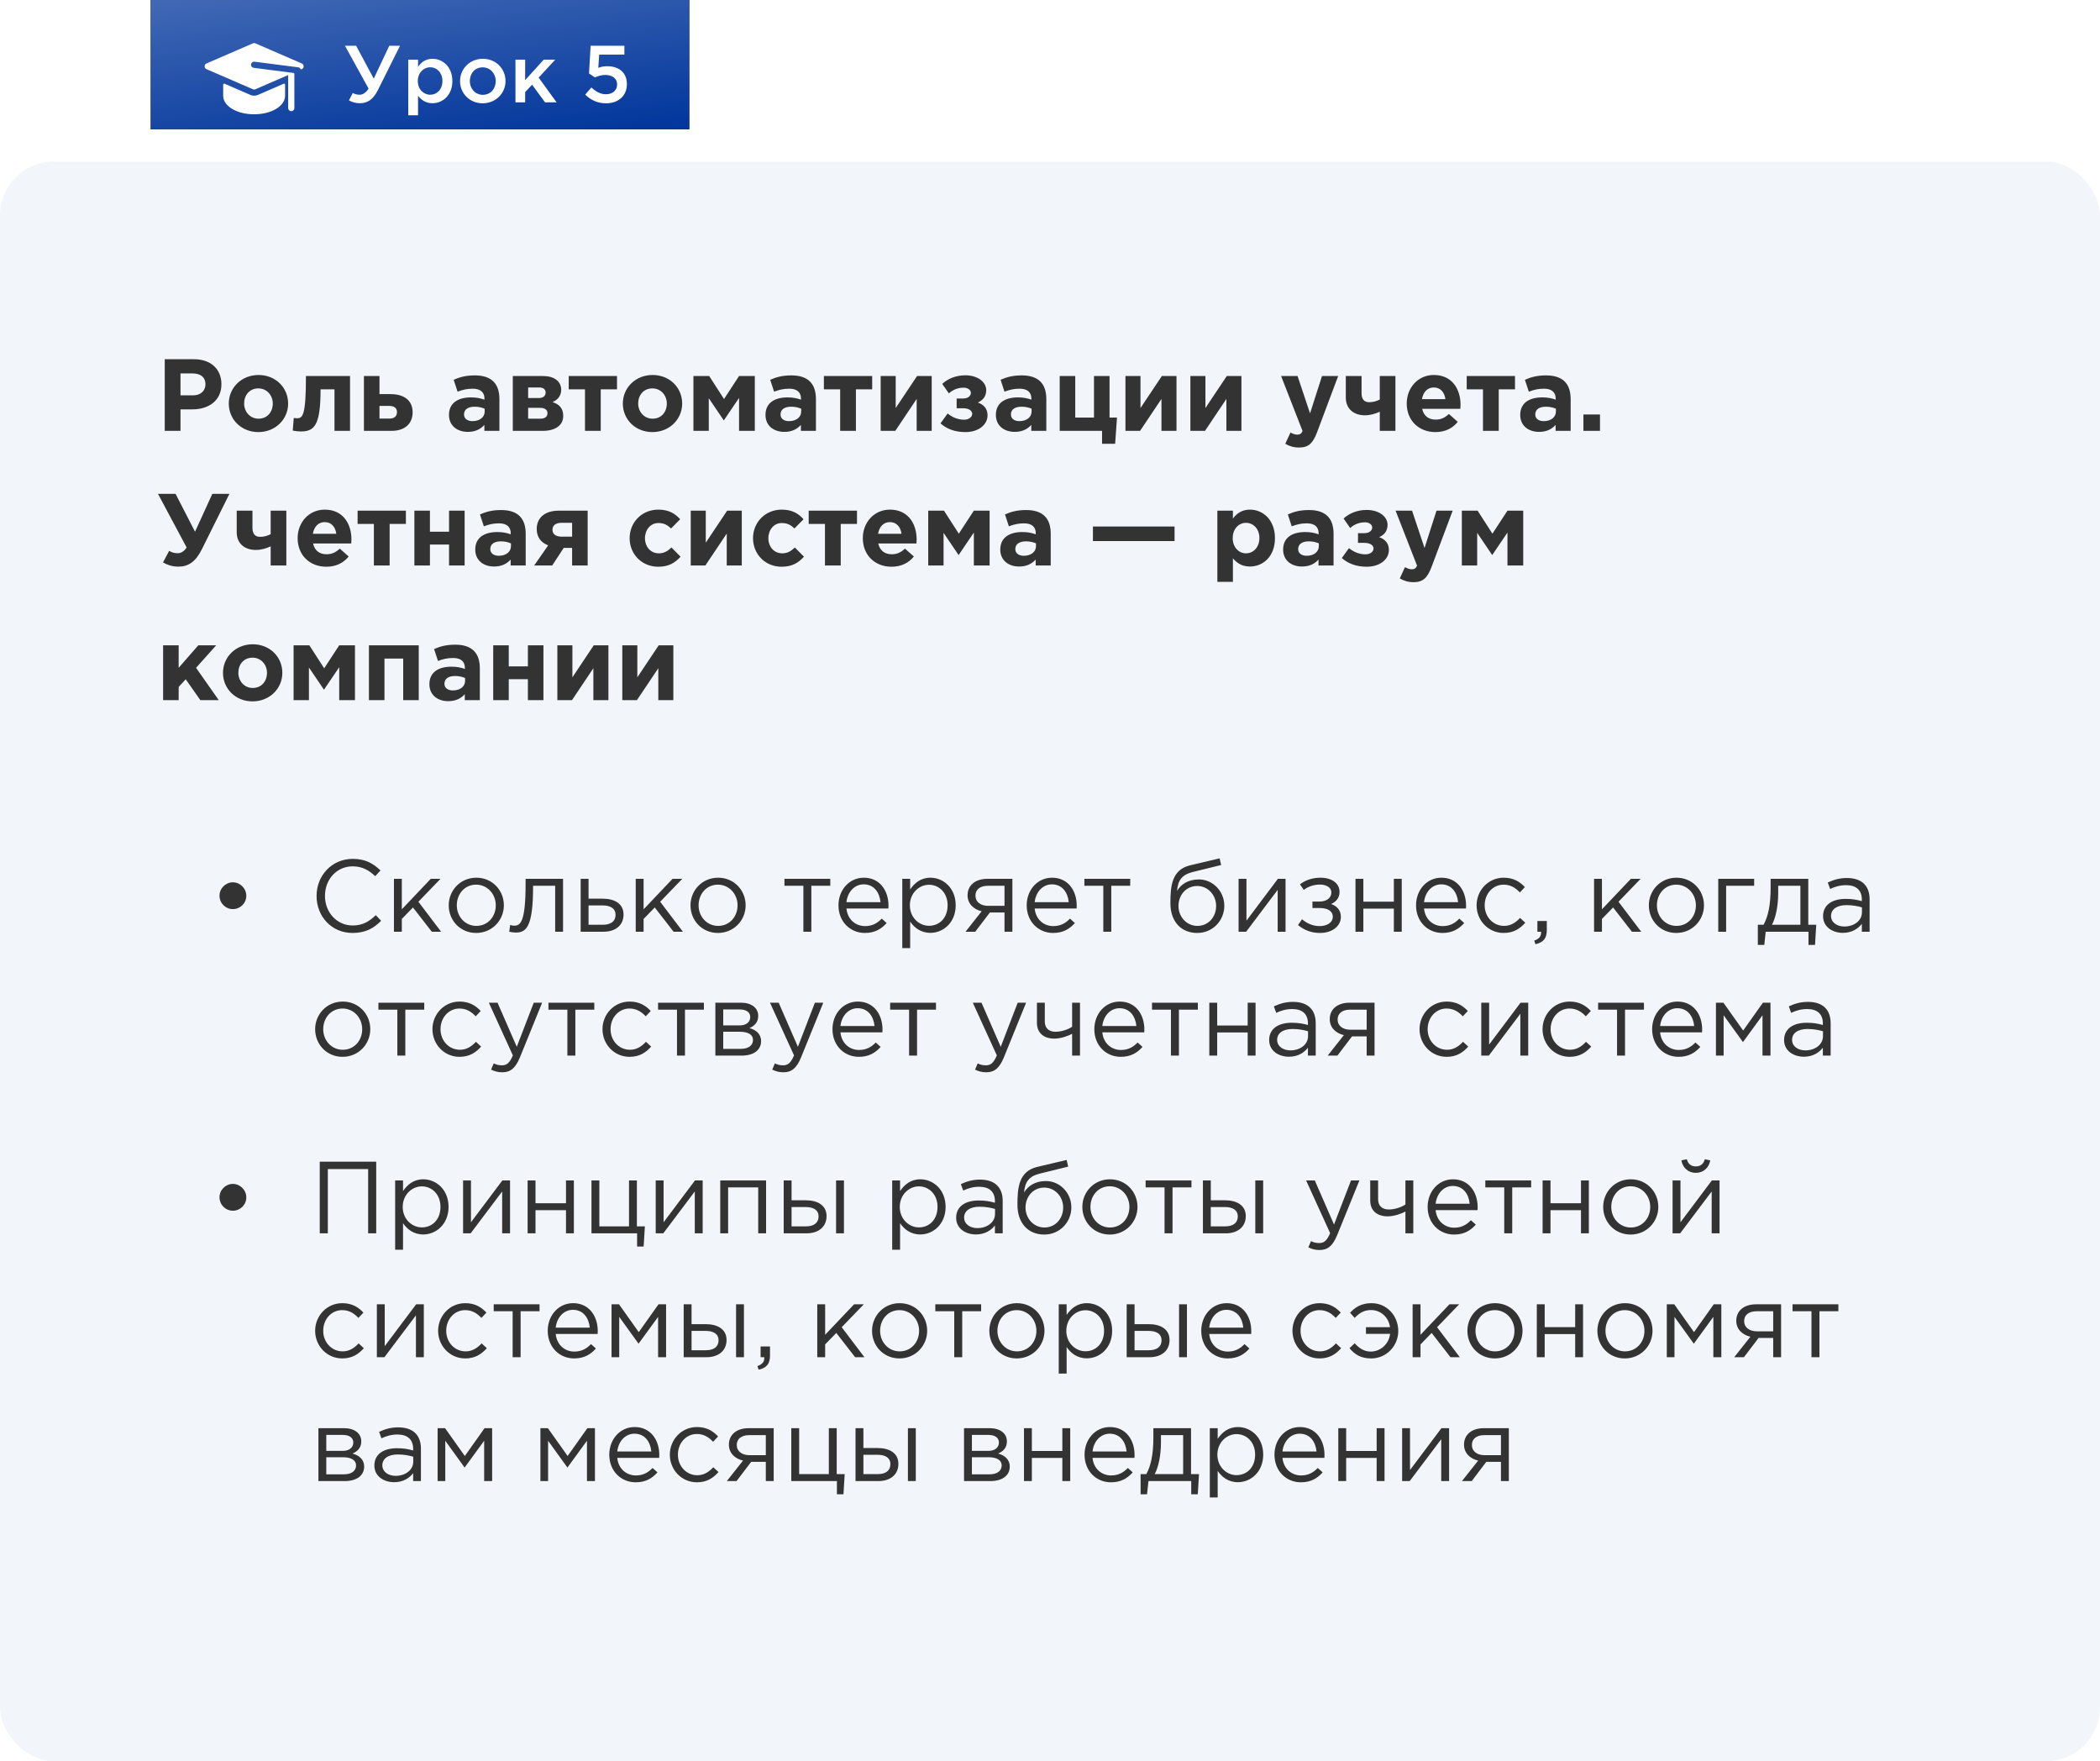 <?xml version="1.0" encoding="UTF-8"?> <svg xmlns="http://www.w3.org/2000/svg" width="390" height="327" viewBox="0 0 390 327" fill="none"> <g filter="url(#filter0_i_48_728)"> <path d="M28 5C28 2.239 30.239 0 33 0H123C125.761 0 128 2.239 128 5V30H28V5Z" fill="#F2F5FA"></path> <path d="M28 5C28 2.239 30.239 0 33 0H123C125.761 0 128 2.239 128 5V30H28V5Z" fill="black"></path> <path d="M28 5C28 2.239 30.239 0 33 0H123C125.761 0 128 2.239 128 5V30H28V5Z" fill="#00359B"></path> <path d="M28 5C28 2.239 30.239 0 33 0H123C125.761 0 128 2.239 128 5V30H28V5Z" fill="url(#paint0_linear_48_728)" fill-opacity="0.3"></path> </g> <path fill-rule="evenodd" clip-rule="evenodd" d="M47.423 8.047L56.045 11.783C56.306 11.896 56.448 12.186 56.37 12.466C56.309 12.682 56.175 12.777 56.02 12.85C55.927 12.893 55.82 12.851 55.778 12.758C55.717 12.625 55.591 12.527 55.438 12.507C55.444 12.508 47.254 11.451 47.228 11.45C46.969 11.432 46.713 11.603 46.64 11.872C46.547 12.191 46.768 12.549 47.121 12.593C47.639 12.66 48.847 12.816 50.152 12.984C51.931 13.214 53.888 13.466 54.51 13.547C54.6 13.558 54.667 13.634 54.667 13.725V20.07C54.667 20.396 54.395 20.659 54.065 20.644C53.755 20.63 53.517 20.363 53.517 20.054V13.933L47.423 16.574C47.277 16.637 47.112 16.637 46.967 16.574L38.345 12.838C37.887 12.64 37.883 11.983 38.345 11.783L46.967 8.047C47.112 7.984 47.278 7.984 47.423 8.047ZM41.699 15.544L46.51 17.629C46.947 17.819 47.444 17.819 47.881 17.629L52.692 15.544C52.811 15.493 52.943 15.58 52.943 15.709V17.771C52.943 19.705 50.419 21.22 47.196 21.22C43.973 21.22 41.448 19.705 41.448 17.771V15.709C41.448 15.58 41.581 15.493 41.699 15.544Z" fill="white"></path> <path d="M66.861 19.165C68.226 19.165 69.306 18.49 70.191 16.705L74.286 8.5H72.291L69.411 14.605L66.141 8.5H64.071L68.451 16.45C67.926 17.305 67.266 17.59 66.801 17.59C66.336 17.59 65.931 17.5 65.511 17.26L64.806 18.64C65.421 18.97 66.051 19.165 66.861 19.165ZM75.822 21.4H77.637V17.77C78.192 18.505 79.017 19.165 80.322 19.165C82.212 19.165 84.012 17.68 84.012 15.055C84.012 12.4 82.197 10.915 80.322 10.915C79.047 10.915 78.222 11.575 77.637 12.4V11.08H75.822V21.4ZM79.902 17.59C78.672 17.59 77.592 16.585 77.592 15.055C77.592 13.51 78.672 12.49 79.902 12.49C81.132 12.49 82.167 13.495 82.167 15.025C82.167 16.615 81.147 17.59 79.902 17.59ZM89.636 19.18C92.081 19.18 93.881 17.305 93.881 15.055C93.881 12.76 92.096 10.915 89.666 10.915C87.236 10.915 85.436 12.79 85.436 15.055C85.436 17.335 87.221 19.18 89.636 19.18ZM89.666 17.605C88.256 17.605 87.251 16.435 87.251 15.055C87.251 13.645 88.181 12.505 89.636 12.505C91.061 12.505 92.066 13.66 92.066 15.055C92.066 16.45 91.136 17.605 89.666 17.605ZM95.729 19H97.529V17.095L98.819 15.73L101.219 19H103.364L100.034 14.41L103.109 11.08H100.979L97.529 14.875V11.08H95.729V19ZM112.538 19.18C114.863 19.18 116.423 17.77 116.423 15.625C116.423 13.375 114.818 12.295 112.778 12.295C112.073 12.295 111.608 12.415 111.113 12.595L111.278 10.135H115.958V8.5H109.688L109.388 13.645L110.498 14.38C111.038 14.125 111.683 13.915 112.433 13.915C113.708 13.915 114.608 14.59 114.608 15.655C114.608 16.78 113.783 17.5 112.523 17.5C111.548 17.5 110.663 17.02 109.823 16.24L108.683 17.575C109.673 18.535 110.933 19.18 112.538 19.18Z" fill="white"></path> <rect y="30" width="390" height="297" rx="10" fill="#F2F5FA"></rect> <path d="M30.596 80H33.522V76.01H35.745C38.728 76.01 41.122 74.414 41.122 71.336C41.122 68.581 39.203 66.7 36.03 66.7H30.596V80ZM33.522 73.407V69.341H35.783C37.246 69.341 38.158 70.044 38.158 71.355C38.158 72.533 37.303 73.407 35.84 73.407H33.522ZM47.98 80.228C51.153 80.228 53.509 77.853 53.509 74.927C53.509 71.963 51.172 69.626 48.018 69.626C44.845 69.626 42.489 72.001 42.489 74.927C42.489 77.891 44.826 80.228 47.98 80.228ZM48.018 77.739C46.422 77.739 45.339 76.428 45.339 74.927C45.339 73.388 46.327 72.115 47.98 72.115C49.576 72.115 50.659 73.426 50.659 74.927C50.659 76.466 49.671 77.739 48.018 77.739ZM56.817 69.816C56.817 77.036 56.247 77.663 55.164 77.663C55.031 77.663 54.67 77.625 54.556 77.606L54.366 79.943C54.746 80.038 55.449 80.114 55.829 80.114C58.375 80.114 59.534 79.031 59.534 72.286H62.118V80H65.006V69.816H56.817ZM67.587 80H72.717C75.168 80 76.631 78.689 76.631 76.542C76.631 74.262 74.921 73.179 72.565 73.179H70.475V69.816H67.587V80ZM72.28 75.364C73.23 75.364 73.724 75.801 73.724 76.504C73.724 77.283 73.249 77.72 72.299 77.72H70.475V75.364H72.28ZM86.877 80.19C88.283 80.19 89.252 79.677 89.955 78.898V80H92.748V74.091C92.748 72.723 92.406 71.602 91.646 70.842C90.924 70.12 89.784 69.702 88.207 69.702C86.478 69.702 85.376 70.025 84.255 70.519L84.977 72.723C85.908 72.381 86.687 72.172 87.789 72.172C89.233 72.172 89.974 72.837 89.974 74.034V74.205C89.252 73.958 88.511 73.787 87.485 73.787C85.072 73.787 83.381 74.813 83.381 77.036C83.381 79.088 84.958 80.19 86.877 80.19ZM87.751 78.195C86.82 78.195 86.174 77.739 86.174 76.96C86.174 76.01 86.934 75.516 88.169 75.516C88.872 75.516 89.518 75.668 90.012 75.896V76.409C90.012 77.454 89.1 78.195 87.751 78.195ZM95.233 69.816V80H100.8C103.156 80 104.6 78.955 104.6 77.226C104.6 75.801 103.84 75.041 102.605 74.661C103.479 74.281 104.22 73.597 104.22 72.362C104.22 70.766 102.871 69.816 100.819 69.816H95.233ZM98.083 73.901V71.944H100.154C100.99 71.944 101.332 72.381 101.332 72.875C101.332 73.464 100.933 73.901 100.116 73.901H98.083ZM98.083 77.739V75.725H100.287C101.275 75.725 101.674 76.162 101.674 76.713C101.674 77.321 101.256 77.739 100.363 77.739H98.083ZM114.587 69.816H105.619V72.286H108.64V80H111.566V72.286H114.587V69.816ZM121.16 80.228C124.333 80.228 126.689 77.853 126.689 74.927C126.689 71.963 124.352 69.626 121.198 69.626C118.025 69.626 115.669 72.001 115.669 74.927C115.669 77.891 118.006 80.228 121.16 80.228ZM121.198 77.739C119.602 77.739 118.519 76.428 118.519 74.927C118.519 73.388 119.507 72.115 121.16 72.115C122.756 72.115 123.839 73.426 123.839 74.927C123.839 76.466 122.851 77.739 121.198 77.739ZM128.78 80H131.63V73.939L134.423 78.062L137.254 73.882V80H140.18V69.816H137.254L134.461 74.091L131.706 69.816H128.78V80ZM145.659 80.19C147.065 80.19 148.034 79.677 148.737 78.898V80H151.53V74.091C151.53 72.723 151.188 71.602 150.428 70.842C149.706 70.12 148.566 69.702 146.989 69.702C145.26 69.702 144.158 70.025 143.037 70.519L143.759 72.723C144.69 72.381 145.469 72.172 146.571 72.172C148.015 72.172 148.756 72.837 148.756 74.034V74.205C148.034 73.958 147.293 73.787 146.267 73.787C143.854 73.787 142.163 74.813 142.163 77.036C142.163 79.088 143.74 80.19 145.659 80.19ZM146.533 78.195C145.602 78.195 144.956 77.739 144.956 76.96C144.956 76.01 145.716 75.516 146.951 75.516C147.654 75.516 148.3 75.668 148.794 75.896V76.409C148.794 77.454 147.882 78.195 146.533 78.195ZM161.976 69.816H153.008V72.286H156.029V80H158.955V72.286H161.976V69.816ZM173.033 69.816H170.316L166.345 75.763V69.816H163.552V80H166.269L170.24 74.072V80H173.033V69.816ZM176.22 73.046C176.923 72.381 177.873 71.982 178.975 71.982C179.754 71.982 180.305 72.419 180.305 72.951C180.305 73.521 179.754 73.996 178.842 73.996H177.664V75.801H178.861C179.963 75.801 180.552 76.276 180.552 76.846C180.552 77.435 179.925 77.929 179.051 77.929C177.949 77.929 176.828 77.492 175.992 76.77L174.662 78.613C175.821 79.639 177.341 80.228 179.298 80.228C181.711 80.228 183.402 78.879 183.402 77.112C183.402 75.839 182.661 75.117 181.597 74.737C182.49 74.338 183.155 73.654 183.155 72.438C183.155 70.861 181.483 69.683 179.279 69.683C177.512 69.683 176.011 70.329 174.985 71.279L176.22 73.046ZM188.446 80.19C189.852 80.19 190.821 79.677 191.524 78.898V80H194.317V74.091C194.317 72.723 193.975 71.602 193.215 70.842C192.493 70.12 191.353 69.702 189.776 69.702C188.047 69.702 186.945 70.025 185.824 70.519L186.546 72.723C187.477 72.381 188.256 72.172 189.358 72.172C190.802 72.172 191.543 72.837 191.543 74.034V74.205C190.821 73.958 190.08 73.787 189.054 73.787C186.641 73.787 184.95 74.813 184.95 77.036C184.95 79.088 186.527 80.19 188.446 80.19ZM189.32 78.195C188.389 78.195 187.743 77.739 187.743 76.96C187.743 76.01 188.503 75.516 189.738 75.516C190.441 75.516 191.087 75.668 191.581 75.896V76.409C191.581 77.454 190.669 78.195 189.32 78.195ZM204.668 82.394H207.1L207.442 77.53H206.055V69.816H203.167V77.53H199.69V69.816H196.802V80H204.668V82.394ZM218.492 69.816H215.775L211.804 75.763V69.816H209.011V80H211.728L215.699 74.072V80H218.492V69.816ZM230.552 69.816H227.835L223.864 75.763V69.816H221.071V80H223.788L227.759 74.072V80H230.552V69.816ZM241.26 83.097C242.989 83.097 243.825 82.318 244.604 80.247L248.518 69.816H245.516L243.293 76.751L240.975 69.816H237.916L241.906 80.038C241.659 80.551 241.393 80.703 240.899 80.703C240.519 80.703 240.044 80.532 239.664 80.304L238.695 82.394C239.436 82.831 240.215 83.097 241.26 83.097ZM252.862 69.816H249.936V73.825C249.936 75.953 251.456 77.112 253.489 77.112C254.515 77.112 255.541 76.789 256.244 76.447V80H259.151V69.816H256.244V74.186C255.674 74.471 255.047 74.68 254.268 74.68C253.318 74.68 252.862 74.072 252.862 73.008V69.816ZM266.569 80.228C268.412 80.228 269.78 79.506 270.73 78.328L269.077 76.865C268.279 77.606 267.576 77.91 266.607 77.91C265.315 77.91 264.403 77.226 264.118 75.915H271.205C271.224 75.649 271.243 75.383 271.243 75.155C271.243 72.267 269.685 69.626 266.284 69.626C263.32 69.626 261.249 72.02 261.249 74.927C261.249 78.081 263.51 80.228 266.569 80.228ZM264.08 74.11C264.308 72.799 265.087 71.944 266.284 71.944C267.5 71.944 268.26 72.818 268.431 74.11H264.08ZM281.357 69.816H272.389V72.286H275.41V80H278.336V72.286H281.357V69.816ZM285.821 80.19C287.227 80.19 288.196 79.677 288.899 78.898V80H291.692V74.091C291.692 72.723 291.35 71.602 290.59 70.842C289.868 70.12 288.728 69.702 287.151 69.702C285.422 69.702 284.32 70.025 283.199 70.519L283.921 72.723C284.852 72.381 285.631 72.172 286.733 72.172C288.177 72.172 288.918 72.837 288.918 74.034V74.205C288.196 73.958 287.455 73.787 286.429 73.787C284.016 73.787 282.325 74.813 282.325 77.036C282.325 79.088 283.902 80.19 285.821 80.19ZM286.695 78.195C285.764 78.195 285.118 77.739 285.118 76.96C285.118 76.01 285.878 75.516 287.113 75.516C287.816 75.516 288.462 75.668 288.956 75.896V76.409C288.956 77.454 288.044 78.195 286.695 78.195ZM294.063 80H297.141V76.96H294.063V80ZM36.22 98.73L32.61 91.7H29.342L34.662 101.656C34.13 102.473 33.522 102.72 32.99 102.72C32.477 102.72 31.945 102.606 31.413 102.283L30.273 104.43C31.109 104.905 32.002 105.209 33.142 105.209C35.004 105.209 36.334 104.297 37.493 101.979L42.604 91.7H39.431L36.22 98.73ZM46.886 94.816H43.96V98.825C43.96 100.953 45.48 102.112 47.513 102.112C48.539 102.112 49.565 101.789 50.268 101.447V105H53.175V94.816H50.268V99.186C49.698 99.471 49.071 99.68 48.292 99.68C47.342 99.68 46.886 99.072 46.886 98.008V94.816ZM60.594 105.228C62.437 105.228 63.805 104.506 64.755 103.328L63.102 101.865C62.304 102.606 61.601 102.91 60.632 102.91C59.34 102.91 58.428 102.226 58.143 100.915H65.23C65.249 100.649 65.268 100.383 65.268 100.155C65.268 97.267 63.71 94.626 60.309 94.626C57.345 94.626 55.274 97.02 55.274 99.927C55.274 103.081 57.535 105.228 60.594 105.228ZM58.105 99.11C58.333 97.799 59.112 96.944 60.309 96.944C61.525 96.944 62.285 97.818 62.456 99.11H58.105ZM75.381 94.816H66.413V97.286H69.434V105H72.36V97.286H75.381V94.816ZM86.286 94.816H83.398V98.73H79.845V94.816H76.957V105H79.845V101.105H83.398V105H86.286V94.816ZM91.757 105.19C93.163 105.19 94.132 104.677 94.835 103.898V105H97.628V99.091C97.628 97.723 97.286 96.602 96.526 95.842C95.804 95.12 94.664 94.702 93.087 94.702C91.358 94.702 90.256 95.025 89.135 95.519L89.857 97.723C90.788 97.381 91.567 97.172 92.669 97.172C94.113 97.172 94.854 97.837 94.854 99.034V99.205C94.132 98.958 93.391 98.787 92.365 98.787C89.952 98.787 88.261 99.813 88.261 102.036C88.261 104.088 89.838 105.19 91.757 105.19ZM92.631 103.195C91.7 103.195 91.054 102.739 91.054 101.96C91.054 101.01 91.814 100.516 93.049 100.516C93.752 100.516 94.398 100.668 94.892 100.896V101.409C94.892 102.454 93.98 103.195 92.631 103.195ZM109.138 94.816H103.799C101.139 94.816 99.676 96.184 99.676 98.217C99.676 99.794 100.512 100.763 101.804 101.257L99.201 105H102.545L104.692 101.732H106.25V105H109.138V94.816ZM104.293 99.642C103.248 99.642 102.602 99.186 102.602 98.369C102.602 97.533 103.229 97.077 104.274 97.077H106.25V99.642H104.293ZM122.232 105.228C124.265 105.228 125.405 104.449 126.393 103.366L124.702 101.656C123.999 102.321 123.334 102.739 122.365 102.739C120.788 102.739 119.781 101.485 119.781 99.927C119.781 98.388 120.807 97.115 122.251 97.115C123.391 97.115 123.999 97.533 124.626 98.122L126.317 96.412C125.367 95.348 124.189 94.626 122.27 94.626C119.154 94.626 116.931 97.02 116.931 99.927C116.931 102.872 119.173 105.228 122.232 105.228ZM137.76 94.816H135.043L131.072 100.763V94.816H128.279V105H130.996L134.967 99.072V105H137.76V94.816ZM145.147 105.228C147.18 105.228 148.32 104.449 149.308 103.366L147.617 101.656C146.914 102.321 146.249 102.739 145.28 102.739C143.703 102.739 142.696 101.485 142.696 99.927C142.696 98.388 143.722 97.115 145.166 97.115C146.306 97.115 146.914 97.533 147.541 98.122L149.232 96.412C148.282 95.348 147.104 94.626 145.185 94.626C142.069 94.626 139.846 97.02 139.846 99.927C139.846 102.872 142.088 105.228 145.147 105.228ZM159.155 94.816H150.187V97.286H153.208V105H156.134V97.286H159.155V94.816ZM165.557 105.228C167.4 105.228 168.768 104.506 169.718 103.328L168.065 101.865C167.267 102.606 166.564 102.91 165.595 102.91C164.303 102.91 163.391 102.226 163.106 100.915H170.193C170.212 100.649 170.231 100.383 170.231 100.155C170.231 97.267 168.673 94.626 165.272 94.626C162.308 94.626 160.237 97.02 160.237 99.927C160.237 103.081 162.498 105.228 165.557 105.228ZM163.068 99.11C163.296 97.799 164.075 96.944 165.272 96.944C166.488 96.944 167.248 97.818 167.419 99.11H163.068ZM172.384 105H175.234V98.939L178.027 103.062L180.858 98.882V105H183.784V94.816H180.858L178.065 99.091L175.31 94.816H172.384V105ZM189.262 105.19C190.668 105.19 191.637 104.677 192.34 103.898V105H195.133V99.091C195.133 97.723 194.791 96.602 194.031 95.842C193.309 95.12 192.169 94.702 190.592 94.702C188.863 94.702 187.761 95.025 186.64 95.519L187.362 97.723C188.293 97.381 189.072 97.172 190.174 97.172C191.618 97.172 192.359 97.837 192.359 99.034V99.205C191.637 98.958 190.896 98.787 189.87 98.787C187.457 98.787 185.766 99.813 185.766 102.036C185.766 104.088 187.343 105.19 189.262 105.19ZM190.136 103.195C189.205 103.195 188.559 102.739 188.559 101.96C188.559 101.01 189.319 100.516 190.554 100.516C191.257 100.516 191.903 100.668 192.397 100.896V101.409C192.397 102.454 191.485 103.195 190.136 103.195ZM202.972 100.459H218.134V97.761H202.972V100.459ZM226.081 108.04H228.969V103.67C229.653 104.487 230.603 105.19 232.142 105.19C234.555 105.19 236.778 103.328 236.778 99.927C236.778 96.488 234.517 94.626 232.142 94.626C230.641 94.626 229.672 95.329 228.969 96.279V94.816H226.081V108.04ZM231.401 102.739C230.052 102.739 228.931 101.618 228.931 99.927C228.931 98.198 230.052 97.077 231.401 97.077C232.75 97.077 233.89 98.198 233.89 99.889C233.89 101.637 232.75 102.739 231.401 102.739ZM241.79 105.19C243.196 105.19 244.165 104.677 244.868 103.898V105H247.661V99.091C247.661 97.723 247.319 96.602 246.559 95.842C245.837 95.12 244.697 94.702 243.12 94.702C241.391 94.702 240.289 95.025 239.168 95.519L239.89 97.723C240.821 97.381 241.6 97.172 242.702 97.172C244.146 97.172 244.887 97.837 244.887 99.034V99.205C244.165 98.958 243.424 98.787 242.398 98.787C239.985 98.787 238.294 99.813 238.294 102.036C238.294 104.088 239.871 105.19 241.79 105.19ZM242.664 103.195C241.733 103.195 241.087 102.739 241.087 101.96C241.087 101.01 241.847 100.516 243.082 100.516C243.785 100.516 244.431 100.668 244.925 100.896V101.409C244.925 102.454 244.013 103.195 242.664 103.195ZM250.754 98.046C251.457 97.381 252.407 96.982 253.509 96.982C254.288 96.982 254.839 97.419 254.839 97.951C254.839 98.521 254.288 98.996 253.376 98.996H252.198V100.801H253.395C254.497 100.801 255.086 101.276 255.086 101.846C255.086 102.435 254.459 102.929 253.585 102.929C252.483 102.929 251.362 102.492 250.526 101.77L249.196 103.613C250.355 104.639 251.875 105.228 253.832 105.228C256.245 105.228 257.936 103.879 257.936 102.112C257.936 100.839 257.195 100.117 256.131 99.737C257.024 99.338 257.689 98.654 257.689 97.438C257.689 95.861 256.017 94.683 253.813 94.683C252.046 94.683 250.545 95.329 249.519 96.279L250.754 98.046ZM262.524 108.097C264.253 108.097 265.089 107.318 265.868 105.247L269.782 94.816H266.78L264.557 101.751L262.239 94.816H259.18L263.17 105.038C262.923 105.551 262.657 105.703 262.163 105.703C261.783 105.703 261.308 105.532 260.928 105.304L259.959 107.394C260.7 107.831 261.479 108.097 262.524 108.097ZM271.484 105H274.334V98.939L277.127 103.062L279.958 98.882V105H282.884V94.816H279.958L277.165 99.091L274.41 94.816H271.484V105ZM30.292 130H33.18V127.549L34.491 126.124L37.208 130H40.628L36.41 123.996L40.153 119.816H36.828L33.18 123.996V119.816H30.292V130ZM46.904 130.228C50.077 130.228 52.433 127.853 52.433 124.927C52.433 121.963 50.096 119.626 46.942 119.626C43.769 119.626 41.413 122.001 41.413 124.927C41.413 127.891 43.75 130.228 46.904 130.228ZM46.942 127.739C45.346 127.739 44.263 126.428 44.263 124.927C44.263 123.388 45.251 122.115 46.904 122.115C48.5 122.115 49.583 123.426 49.583 124.927C49.583 126.466 48.595 127.739 46.942 127.739ZM54.524 130H57.374V123.939L60.167 128.062L62.998 123.882V130H65.924V119.816H62.998L60.205 124.091L57.45 119.816H54.524V130ZM77.768 119.816H68.515V130H71.403V122.286H74.88V130H77.768V119.816ZM83.24 130.19C84.647 130.19 85.615 129.677 86.319 128.898V130H89.112V124.091C89.112 122.723 88.769 121.602 88.01 120.842C87.287 120.12 86.147 119.702 84.57 119.702C82.841 119.702 81.74 120.025 80.618 120.519L81.341 122.723C82.272 122.381 83.05 122.172 84.153 122.172C85.597 122.172 86.338 122.837 86.338 124.034V124.205C85.615 123.958 84.874 123.787 83.849 123.787C81.436 123.787 79.745 124.813 79.745 127.036C79.745 129.088 81.322 130.19 83.24 130.19ZM84.115 128.195C83.183 128.195 82.537 127.739 82.537 126.96C82.537 126.01 83.297 125.516 84.532 125.516C85.236 125.516 85.882 125.668 86.376 125.896V126.409C86.376 127.454 85.463 128.195 84.115 128.195ZM100.926 119.816H98.038V123.73H94.485V119.816H91.597V130H94.485V126.105H98.038V130H100.926V119.816ZM112.99 119.816H110.273L106.302 125.763V119.816H103.509V130H106.226L110.197 124.072V130H112.99V119.816ZM125.05 119.816H122.333L118.362 125.763V119.816H115.569V130H118.286L122.257 124.072V130H125.05V119.816ZM43.254 168.801C44.622 168.801 45.743 167.699 45.743 166.331C45.743 164.925 44.565 163.823 43.254 163.823C41.924 163.823 40.765 164.925 40.765 166.293C40.765 167.699 41.886 168.801 43.254 168.801ZM65.461 173.228C67.874 173.228 69.394 172.373 70.781 170.967L69.793 169.922C68.52 171.138 67.323 171.841 65.499 171.841C62.573 171.841 60.35 169.428 60.35 166.35C60.35 163.253 62.554 160.859 65.499 160.859C67.304 160.859 68.558 161.619 69.679 162.683L70.667 161.619C69.337 160.365 67.931 159.472 65.518 159.472C61.604 159.472 58.792 162.588 58.792 166.35C58.792 170.207 61.623 173.228 65.461 173.228ZM73.161 173H74.624V170.625L76.695 168.497L80.191 173H81.92L77.702 167.433L81.806 163.177H80.001L74.624 168.839V163.177H73.161V173ZM88.426 173.228C91.39 173.228 93.575 170.872 93.575 168.098C93.575 165.286 91.409 162.968 88.464 162.968C85.5 162.968 83.334 165.324 83.334 168.098C83.334 170.91 85.481 173.228 88.426 173.228ZM88.464 171.917C86.393 171.917 84.835 170.207 84.835 168.098C84.835 165.989 86.298 164.26 88.426 164.26C90.497 164.26 92.074 165.989 92.074 168.098C92.074 170.207 90.592 171.917 88.464 171.917ZM95.75 173.152C97.612 173.152 98.999 172.354 98.999 164.697V164.469H103.103V173H104.566V163.177H97.612V163.994C97.612 171.366 96.624 171.879 95.446 171.879C95.275 171.879 94.933 171.803 94.743 171.746L94.572 173C94.876 173.076 95.427 173.152 95.75 173.152ZM107.84 173H112.096C114.338 173 115.801 171.765 115.801 169.808C115.801 167.737 114.053 166.863 111.925 166.863H109.303V163.177H107.84V173ZM109.303 171.708V168.117H111.906C113.407 168.117 114.319 168.706 114.319 169.846C114.319 171.081 113.426 171.708 111.963 171.708H109.303ZM118.064 173H119.527V170.625L121.598 168.497L125.094 173H126.823L122.605 167.433L126.709 163.177H124.904L119.527 168.839V163.177H118.064V173ZM133.328 173.228C136.292 173.228 138.477 170.872 138.477 168.098C138.477 165.286 136.311 162.968 133.366 162.968C130.402 162.968 128.236 165.324 128.236 168.098C128.236 170.91 130.383 173.228 133.328 173.228ZM133.366 171.917C131.295 171.917 129.737 170.207 129.737 168.098C129.737 165.989 131.2 164.26 133.328 164.26C135.399 164.26 136.976 165.989 136.976 168.098C136.976 170.207 135.494 171.917 133.366 171.917ZM149.198 173H150.68V164.469H154.195V163.177H145.683V164.469H149.198V173ZM160.617 173.228C162.479 173.228 163.676 172.487 164.664 171.385L163.752 170.568C162.954 171.404 162.004 171.955 160.655 171.955C158.926 171.955 157.406 170.758 157.197 168.687H164.987C165.006 168.459 165.006 168.307 165.006 168.174C165.006 165.286 163.334 162.968 160.427 162.968C157.71 162.968 155.715 165.248 155.715 168.098C155.715 171.157 157.919 173.228 160.617 173.228ZM157.197 167.509C157.406 165.609 158.698 164.203 160.389 164.203C162.327 164.203 163.353 165.723 163.524 167.509H157.197ZM167.568 176.04H169.031V171.119C169.791 172.221 170.969 173.209 172.793 173.209C175.168 173.209 177.486 171.309 177.486 168.098C177.486 164.83 175.149 162.968 172.793 162.968C170.988 162.968 169.829 163.975 169.031 165.153V163.177H167.568V176.04ZM172.527 171.898C170.703 171.898 168.974 170.378 168.974 168.098C168.974 165.818 170.703 164.279 172.527 164.279C174.389 164.279 175.985 165.761 175.985 168.079C175.985 170.492 174.427 171.898 172.527 171.898ZM179.311 173H181.116C182.028 171.822 182.921 170.625 183.833 169.428H186.55V173H188.013V163.177H183.396C181.059 163.177 179.691 164.431 179.691 166.236C179.691 167.832 180.85 168.858 182.313 169.2L179.311 173ZM183.51 168.193C182.142 168.193 181.154 167.49 181.154 166.293C181.154 165.172 182.009 164.469 183.472 164.469H186.55V168.193H183.51ZM195.574 173.228C197.436 173.228 198.633 172.487 199.621 171.385L198.709 170.568C197.911 171.404 196.961 171.955 195.612 171.955C193.883 171.955 192.363 170.758 192.154 168.687H199.944C199.963 168.459 199.963 168.307 199.963 168.174C199.963 165.286 198.291 162.968 195.384 162.968C192.667 162.968 190.672 165.248 190.672 168.098C190.672 171.157 192.876 173.228 195.574 173.228ZM192.154 167.509C192.363 165.609 193.655 164.203 195.346 164.203C197.284 164.203 198.31 165.723 198.481 167.509H192.154ZM204.9 173H206.382V164.469H209.897V163.177H201.385V164.469H204.9V173ZM222.338 173.228C225.245 173.228 227.373 170.91 227.373 168.174C227.373 165.476 225.226 163.291 222.661 163.291C220.571 163.291 219.279 164.26 218.595 165.419C218.747 163.538 219.431 162.436 221.464 161.923L226.784 160.612L226.499 159.377L221.027 160.669C217.607 161.486 217.36 164.526 217.36 167.699C217.36 171.119 219.355 173.228 222.338 173.228ZM222.376 171.917C220.4 171.917 218.861 170.264 218.861 168.212C218.861 166.16 220.305 164.507 222.338 164.507C224.314 164.507 225.853 166.16 225.853 168.212C225.853 170.264 224.409 171.917 222.376 171.917ZM230.023 173H231.429L237.281 165.229V173H238.744V163.177H237.319L231.486 170.948V163.177H230.023V173ZM245.125 173.228C247.557 173.228 249.02 171.841 249.02 170.264C249.02 168.972 248.279 168.231 247.196 167.851C248.032 167.509 248.773 166.806 248.773 165.59C248.773 164.07 247.424 162.968 245.22 162.968C243.776 162.968 242.446 163.405 241.42 164.203L242.142 165.229C242.997 164.545 244.156 164.241 245.125 164.241C246.341 164.241 247.253 164.792 247.253 165.704C247.253 166.73 246.36 167.395 245.068 167.395H243.738V168.592H245.049C246.645 168.592 247.519 169.219 247.519 170.207C247.519 171.347 246.36 171.955 245.087 171.955C243.909 171.955 242.788 171.518 241.8 170.682L241.059 171.765C242.256 172.734 243.567 173.228 245.125 173.228ZM251.732 173H253.195V168.706H258.857V173H260.32V163.177H258.857V167.414H253.195V163.177H251.732V173ZM267.882 173.228C269.744 173.228 270.941 172.487 271.929 171.385L271.017 170.568C270.219 171.404 269.269 171.955 267.92 171.955C266.191 171.955 264.671 170.758 264.462 168.687H272.252C272.271 168.459 272.271 168.307 272.271 168.174C272.271 165.286 270.599 162.968 267.692 162.968C264.975 162.968 262.98 165.248 262.98 168.098C262.98 171.157 265.184 173.228 267.882 173.228ZM264.462 167.509C264.671 165.609 265.963 164.203 267.654 164.203C269.592 164.203 270.618 165.723 270.789 167.509H264.462ZM279.259 173.228C281.102 173.228 282.28 172.43 283.268 171.328L282.299 170.435C281.52 171.271 280.589 171.917 279.335 171.917C277.283 171.917 275.725 170.226 275.725 168.098C275.725 165.951 277.245 164.26 279.24 164.26C280.57 164.26 281.482 164.887 282.261 165.704L283.192 164.716C282.28 163.747 281.121 162.968 279.259 162.968C276.39 162.968 274.224 165.324 274.224 168.098C274.224 170.891 276.39 173.228 279.259 173.228ZM285.155 175.318C286.599 174.995 287.264 174.254 287.264 172.715V171.005H285.516V173H286.2V173.19C286.2 173.893 285.801 174.33 284.927 174.653L285.155 175.318ZM296.04 173H297.503V170.625L299.574 168.497L303.07 173H304.799L300.581 167.433L304.685 163.177H302.88L297.503 168.839V163.177H296.04V173ZM311.305 173.228C314.269 173.228 316.454 170.872 316.454 168.098C316.454 165.286 314.288 162.968 311.343 162.968C308.379 162.968 306.213 165.324 306.213 168.098C306.213 170.91 308.36 173.228 311.305 173.228ZM311.343 171.917C309.272 171.917 307.714 170.207 307.714 168.098C307.714 165.989 309.177 164.26 311.305 164.26C313.376 164.26 314.953 165.989 314.953 168.098C314.953 170.207 313.471 171.917 311.343 171.917ZM319.104 173H320.567V164.469H325.773V163.177H319.104V173ZM326.455 175.451H327.652L327.918 173H335.86V175.451H337.076L337.304 171.708H335.822V163.177H328.83V164.887C328.83 168.193 328.317 170.245 327.519 171.708H326.455V175.451ZM329.077 171.708C329.761 170.435 330.236 168.269 330.236 165.837V164.469H334.359V171.708H329.077ZM342.236 173.209C343.965 173.209 345.086 172.411 345.77 171.537V173H347.214V166.996C347.214 165.742 346.872 164.792 346.188 164.108C345.485 163.405 344.402 163.025 343.015 163.025C341.571 163.025 340.526 163.367 339.443 163.861L339.88 165.058C340.792 164.64 341.704 164.355 342.863 164.355C344.706 164.355 345.77 165.267 345.77 167.015V167.319C344.896 167.072 344.022 166.901 342.768 166.901C340.279 166.901 338.569 168.003 338.569 170.112C338.569 172.164 340.393 173.209 342.236 173.209ZM342.521 172.031C341.191 172.031 340.051 171.309 340.051 170.074C340.051 168.858 341.096 168.06 342.92 168.06C344.117 168.06 345.067 168.269 345.789 168.478V169.39C345.789 170.948 344.326 172.031 342.521 172.031ZM63.618 196.228C66.582 196.228 68.767 193.872 68.767 191.098C68.767 188.286 66.601 185.968 63.656 185.968C60.692 185.968 58.526 188.324 58.526 191.098C58.526 193.91 60.673 196.228 63.618 196.228ZM63.656 194.917C61.585 194.917 60.027 193.207 60.027 191.098C60.027 188.989 61.49 187.26 63.618 187.26C65.689 187.26 67.266 188.989 67.266 191.098C67.266 193.207 65.784 194.917 63.656 194.917ZM73.792 196H75.274V187.469H78.789V186.177H70.277V187.469H73.792V196ZM85.344 196.228C87.187 196.228 88.365 195.43 89.353 194.328L88.384 193.435C87.605 194.271 86.674 194.917 85.42 194.917C83.368 194.917 81.81 193.226 81.81 191.098C81.81 188.951 83.33 187.26 85.325 187.26C86.655 187.26 87.567 187.887 88.346 188.704L89.277 187.716C88.365 186.747 87.206 185.968 85.344 185.968C82.475 185.968 80.309 188.324 80.309 191.098C80.309 193.891 82.475 196.228 85.344 196.228ZM93.292 199.097C94.774 199.097 95.724 198.356 96.56 196.323L100.683 186.177H99.125L95.971 194.366L92.399 186.177H90.784L95.249 195.962C94.66 197.349 94.109 197.805 93.235 197.805C92.608 197.805 92.171 197.691 91.696 197.444L91.202 198.603C91.867 198.926 92.475 199.097 93.292 199.097ZM105.372 196H106.854V187.469H110.369V186.177H101.857V187.469H105.372V196ZM116.924 196.228C118.767 196.228 119.945 195.43 120.933 194.328L119.964 193.435C119.185 194.271 118.254 194.917 117 194.917C114.948 194.917 113.39 193.226 113.39 191.098C113.39 188.951 114.91 187.26 116.905 187.26C118.235 187.26 119.147 187.887 119.926 188.704L120.857 187.716C119.945 186.747 118.786 185.968 116.924 185.968C114.055 185.968 111.889 188.324 111.889 191.098C111.889 193.891 114.055 196.228 116.924 196.228ZM125.727 196H127.209V187.469H130.724V186.177H122.212V187.469H125.727V196ZM132.852 196H137.773C139.939 196 141.345 194.974 141.345 193.321C141.345 191.934 140.357 191.212 139.179 190.889C139.996 190.547 140.813 189.92 140.813 188.628C140.813 187.146 139.559 186.177 137.602 186.177H132.852V196ZM134.315 194.746V191.573H137.393C138.989 191.573 139.844 192.143 139.844 193.093C139.844 194.119 138.989 194.746 137.583 194.746H134.315ZM134.315 190.395V187.431H137.374C138.647 187.431 139.331 188.001 139.331 188.818C139.331 189.844 138.514 190.395 137.336 190.395H134.315ZM145.505 199.097C146.987 199.097 147.937 198.356 148.773 196.323L152.896 186.177H151.338L148.184 194.366L144.612 186.177H142.997L147.462 195.962C146.873 197.349 146.322 197.805 145.448 197.805C144.821 197.805 144.384 197.691 143.909 197.444L143.415 198.603C144.08 198.926 144.688 199.097 145.505 199.097ZM159.504 196.228C161.366 196.228 162.563 195.487 163.551 194.385L162.639 193.568C161.841 194.404 160.891 194.955 159.542 194.955C157.813 194.955 156.293 193.758 156.084 191.687H163.874C163.893 191.459 163.893 191.307 163.893 191.174C163.893 188.286 162.221 185.968 159.314 185.968C156.597 185.968 154.602 188.248 154.602 191.098C154.602 194.157 156.806 196.228 159.504 196.228ZM156.084 190.509C156.293 188.609 157.585 187.203 159.276 187.203C161.214 187.203 162.24 188.723 162.411 190.509H156.084ZM168.829 196H170.311V187.469H173.826V186.177H165.314V187.469H168.829V196ZM183.171 199.097C184.653 199.097 185.603 198.356 186.439 196.323L190.562 186.177H189.004L185.85 194.366L182.278 186.177H180.663L185.128 195.962C184.539 197.349 183.988 197.805 183.114 197.805C182.487 197.805 182.05 197.691 181.575 197.444L181.081 198.603C181.746 198.926 182.354 199.097 183.171 199.097ZM199.108 196H200.571V186.177H199.108V190.642C198.31 191.193 197.056 191.573 196.011 191.573C194.757 191.573 194.035 190.851 194.035 189.692V186.177H192.572V189.901C192.572 191.839 193.883 192.846 195.821 192.846C196.98 192.846 198.405 192.352 199.108 191.953V196ZM208.136 196.228C209.998 196.228 211.195 195.487 212.183 194.385L211.271 193.568C210.473 194.404 209.523 194.955 208.174 194.955C206.445 194.955 204.925 193.758 204.716 191.687H212.506C212.525 191.459 212.525 191.307 212.525 191.174C212.525 188.286 210.853 185.968 207.946 185.968C205.229 185.968 203.234 188.248 203.234 191.098C203.234 194.157 205.438 196.228 208.136 196.228ZM204.716 190.509C204.925 188.609 206.217 187.203 207.908 187.203C209.846 187.203 210.872 188.723 211.043 190.509H204.716ZM217.461 196H218.943V187.469H222.458V186.177H213.946V187.469H217.461V196ZM224.586 196H226.049V191.706H231.711V196H233.174V186.177H231.711V190.414H226.049V186.177H224.586V196ZM239.369 196.209C241.098 196.209 242.219 195.411 242.903 194.537V196H244.347V189.996C244.347 188.742 244.005 187.792 243.321 187.108C242.618 186.405 241.535 186.025 240.148 186.025C238.704 186.025 237.659 186.367 236.576 186.861L237.013 188.058C237.925 187.64 238.837 187.355 239.996 187.355C241.839 187.355 242.903 188.267 242.903 190.015V190.319C242.029 190.072 241.155 189.901 239.901 189.901C237.412 189.901 235.702 191.003 235.702 193.112C235.702 195.164 237.526 196.209 239.369 196.209ZM239.654 195.031C238.324 195.031 237.184 194.309 237.184 193.074C237.184 191.858 238.229 191.06 240.053 191.06C241.25 191.06 242.2 191.269 242.922 191.478V192.39C242.922 193.948 241.459 195.031 239.654 195.031ZM246.572 196H248.377C249.289 194.822 250.182 193.625 251.094 192.428H253.811V196H255.274V186.177H250.657C248.32 186.177 246.952 187.431 246.952 189.236C246.952 190.832 248.111 191.858 249.574 192.2L246.572 196ZM250.771 191.193C249.403 191.193 248.415 190.49 248.415 189.293C248.415 188.172 249.27 187.469 250.733 187.469H253.811V191.193H250.771ZM268.665 196.228C270.508 196.228 271.686 195.43 272.674 194.328L271.705 193.435C270.926 194.271 269.995 194.917 268.741 194.917C266.689 194.917 265.131 193.226 265.131 191.098C265.131 188.951 266.651 187.26 268.646 187.26C269.976 187.26 270.888 187.887 271.667 188.704L272.598 187.716C271.686 186.747 270.527 185.968 268.665 185.968C265.796 185.968 263.63 188.324 263.63 191.098C263.63 193.891 265.796 196.228 268.665 196.228ZM275.092 196H276.498L282.35 188.229V196H283.813V186.177H282.388L276.555 193.948V186.177H275.092V196ZM291.505 196.228C293.348 196.228 294.526 195.43 295.514 194.328L294.545 193.435C293.766 194.271 292.835 194.917 291.581 194.917C289.529 194.917 287.971 193.226 287.971 191.098C287.971 188.951 289.491 187.26 291.486 187.26C292.816 187.26 293.728 187.887 294.507 188.704L295.438 187.716C294.526 186.747 293.367 185.968 291.505 185.968C288.636 185.968 286.47 188.324 286.47 191.098C286.47 193.891 288.636 196.228 291.505 196.228ZM300.308 196H301.79V187.469H305.305V186.177H296.793V187.469H300.308V196ZM311.727 196.228C313.589 196.228 314.786 195.487 315.774 194.385L314.862 193.568C314.064 194.404 313.114 194.955 311.765 194.955C310.036 194.955 308.516 193.758 308.307 191.687H316.097C316.116 191.459 316.116 191.307 316.116 191.174C316.116 188.286 314.444 185.968 311.537 185.968C308.82 185.968 306.825 188.248 306.825 191.098C306.825 194.157 309.029 196.228 311.727 196.228ZM308.307 190.509C308.516 188.609 309.808 187.203 311.499 187.203C313.437 187.203 314.463 188.723 314.634 190.509H308.307ZM318.677 196H320.102V188.514L323.693 193.492L327.322 188.514V196H328.804V186.177H327.398L323.731 191.345L320.064 186.177H318.677V196ZM334.999 196.209C336.728 196.209 337.849 195.411 338.533 194.537V196H339.977V189.996C339.977 188.742 339.635 187.792 338.951 187.108C338.248 186.405 337.165 186.025 335.778 186.025C334.334 186.025 333.289 186.367 332.206 186.861L332.643 188.058C333.555 187.64 334.467 187.355 335.626 187.355C337.469 187.355 338.533 188.267 338.533 190.015V190.319C337.659 190.072 336.785 189.901 335.531 189.901C333.042 189.901 331.332 191.003 331.332 193.112C331.332 195.164 333.156 196.209 334.999 196.209ZM335.284 195.031C333.954 195.031 332.814 194.309 332.814 193.074C332.814 191.858 333.859 191.06 335.683 191.06C336.88 191.06 337.83 191.269 338.552 191.478V192.39C338.552 193.948 337.089 195.031 335.284 195.031ZM43.254 224.801C44.622 224.801 45.743 223.699 45.743 222.331C45.743 220.925 44.565 219.823 43.254 219.823C41.924 219.823 40.765 220.925 40.765 222.293C40.765 223.699 41.886 224.801 43.254 224.801ZM59.381 229H60.882V217.068H68.368V229H69.869V215.7H59.381V229ZM73.384 232.04H74.847V227.119C75.607 228.221 76.785 229.209 78.609 229.209C80.984 229.209 83.302 227.309 83.302 224.098C83.302 220.83 80.965 218.968 78.609 218.968C76.804 218.968 75.645 219.975 74.847 221.153V219.177H73.384V232.04ZM78.343 227.898C76.519 227.898 74.79 226.378 74.79 224.098C74.79 221.818 76.519 220.279 78.343 220.279C80.205 220.279 81.801 221.761 81.801 224.079C81.801 226.492 80.243 227.898 78.343 227.898ZM86.001 229H87.407L93.259 221.229V229H94.722V219.177H93.297L87.464 226.948V219.177H86.001V229ZM97.987 229H99.451V224.706H105.113V229H106.576V219.177H105.113V223.414H99.451V219.177H97.987V229ZM118.318 231.451H119.534L119.762 227.708H118.28V219.177H116.817V227.708H111.307V219.177H109.844V229H118.318V231.451ZM121.775 229H123.181L129.033 221.229V229H130.496V219.177H129.071L123.238 226.948V219.177H121.775V229ZM133.761 229H135.224V220.469H140.81V229H142.273V219.177H133.761V229ZM145.543 229H149.799C152.041 229 153.504 227.765 153.504 225.808C153.504 223.737 151.756 222.863 149.628 222.863H147.006V219.177H145.543V229ZM147.006 227.708V224.117H149.609C151.11 224.117 152.022 224.706 152.022 225.846C152.022 227.081 151.129 227.708 149.666 227.708H147.006ZM155.271 229H156.734V219.177H155.271V229ZM165.694 232.04H167.157V227.119C167.917 228.221 169.095 229.209 170.919 229.209C173.294 229.209 175.612 227.309 175.612 224.098C175.612 220.83 173.275 218.968 170.919 218.968C169.114 218.968 167.955 219.975 167.157 221.153V219.177H165.694V232.04ZM170.653 227.898C168.829 227.898 167.1 226.378 167.1 224.098C167.1 221.818 168.829 220.279 170.653 220.279C172.515 220.279 174.111 221.761 174.111 224.079C174.111 226.492 172.553 227.898 170.653 227.898ZM181.237 229.209C182.966 229.209 184.087 228.411 184.771 227.537V229H186.215V222.996C186.215 221.742 185.873 220.792 185.189 220.108C184.486 219.405 183.403 219.025 182.016 219.025C180.572 219.025 179.527 219.367 178.444 219.861L178.881 221.058C179.793 220.64 180.705 220.355 181.864 220.355C183.707 220.355 184.771 221.267 184.771 223.015V223.319C183.897 223.072 183.023 222.901 181.769 222.901C179.28 222.901 177.57 224.003 177.57 226.112C177.57 228.164 179.394 229.209 181.237 229.209ZM181.522 228.031C180.192 228.031 179.052 227.309 179.052 226.074C179.052 224.858 180.097 224.06 181.921 224.06C183.118 224.06 184.068 224.269 184.79 224.478V225.39C184.79 226.948 183.327 228.031 181.522 228.031ZM193.931 229.228C196.838 229.228 198.966 226.91 198.966 224.174C198.966 221.476 196.819 219.291 194.254 219.291C192.164 219.291 190.872 220.26 190.188 221.419C190.34 219.538 191.024 218.436 193.057 217.923L198.377 216.612L198.092 215.377L192.62 216.669C189.2 217.486 188.953 220.526 188.953 223.699C188.953 227.119 190.948 229.228 193.931 229.228ZM193.969 227.917C191.993 227.917 190.454 226.264 190.454 224.212C190.454 222.16 191.898 220.507 193.931 220.507C195.907 220.507 197.446 222.16 197.446 224.212C197.446 226.264 196.002 227.917 193.969 227.917ZM206.099 229.228C209.063 229.228 211.248 226.872 211.248 224.098C211.248 221.286 209.082 218.968 206.137 218.968C203.173 218.968 201.007 221.324 201.007 224.098C201.007 226.91 203.154 229.228 206.099 229.228ZM206.137 227.917C204.066 227.917 202.508 226.207 202.508 224.098C202.508 221.989 203.971 220.26 206.099 220.26C208.17 220.26 209.747 221.989 209.747 224.098C209.747 226.207 208.265 227.917 206.137 227.917ZM216.274 229H217.756V220.469H221.271V219.177H212.759V220.469H216.274V229ZM223.399 229H227.655C229.897 229 231.36 227.765 231.36 225.808C231.36 223.737 229.612 222.863 227.484 222.863H224.862V219.177H223.399V229ZM224.862 227.708V224.117H227.465C228.966 224.117 229.878 224.706 229.878 225.846C229.878 227.081 228.985 227.708 227.522 227.708H224.862ZM233.127 229H234.59V219.177H233.127V229ZM245.069 232.097C246.551 232.097 247.501 231.356 248.337 229.323L252.46 219.177H250.902L247.748 227.366L244.176 219.177H242.561L247.026 228.962C246.437 230.349 245.886 230.805 245.012 230.805C244.385 230.805 243.948 230.691 243.473 230.444L242.979 231.603C243.644 231.926 244.252 232.097 245.069 232.097ZM261.007 229H262.47V219.177H261.007V223.642C260.209 224.193 258.955 224.573 257.91 224.573C256.656 224.573 255.934 223.851 255.934 222.692V219.177H254.471V222.901C254.471 224.839 255.782 225.846 257.72 225.846C258.879 225.846 260.304 225.352 261.007 224.953V229ZM270.034 229.228C271.896 229.228 273.093 228.487 274.081 227.385L273.169 226.568C272.371 227.404 271.421 227.955 270.072 227.955C268.343 227.955 266.823 226.758 266.614 224.687H274.404C274.423 224.459 274.423 224.307 274.423 224.174C274.423 221.286 272.751 218.968 269.844 218.968C267.127 218.968 265.132 221.248 265.132 224.098C265.132 227.157 267.336 229.228 270.034 229.228ZM266.614 223.509C266.823 221.609 268.115 220.203 269.806 220.203C271.744 220.203 272.77 221.723 272.941 223.509H266.614ZM279.36 229H280.842V220.469H284.357V219.177H275.845V220.469H279.36V229ZM286.485 229H287.948V224.706H293.61V229H295.073V219.177H293.61V223.414H287.948V219.177H286.485V229ZM302.825 229.228C305.789 229.228 307.974 226.872 307.974 224.098C307.974 221.286 305.808 218.968 302.863 218.968C299.899 218.968 297.733 221.324 297.733 224.098C297.733 226.91 299.88 229.228 302.825 229.228ZM302.863 227.917C300.792 227.917 299.234 226.207 299.234 224.098C299.234 221.989 300.697 220.26 302.825 220.26C304.896 220.26 306.473 221.989 306.473 224.098C306.473 226.207 304.991 227.917 302.863 227.917ZM310.624 229H312.03L317.882 221.229V229H319.345V219.177H317.92L312.087 226.948V219.177H310.624V229ZM314.937 217.771C316.362 217.771 317.388 216.802 317.616 215.453L316.609 215.244C316.381 216.061 315.868 216.574 314.937 216.574C314.006 216.574 313.493 216.061 313.265 215.244L312.258 215.453C312.486 216.802 313.512 217.771 314.937 217.771ZM63.561 252.228C65.404 252.228 66.582 251.43 67.57 250.328L66.601 249.435C65.822 250.271 64.891 250.917 63.637 250.917C61.585 250.917 60.027 249.226 60.027 247.098C60.027 244.951 61.547 243.26 63.542 243.26C64.872 243.26 65.784 243.887 66.563 244.704L67.494 243.716C66.582 242.747 65.423 241.968 63.561 241.968C60.692 241.968 58.526 244.324 58.526 247.098C58.526 249.891 60.692 252.228 63.561 252.228ZM69.989 252H71.394L77.246 244.229V252H78.71V242.177H77.284L71.451 249.948V242.177H69.989V252ZM86.402 252.228C88.245 252.228 89.423 251.43 90.411 250.328L89.442 249.435C88.663 250.271 87.732 250.917 86.478 250.917C84.426 250.917 82.868 249.226 82.868 247.098C82.868 244.951 84.388 243.26 86.383 243.26C87.713 243.26 88.625 243.887 89.404 244.704L90.335 243.716C89.423 242.747 88.264 241.968 86.402 241.968C83.533 241.968 81.367 244.324 81.367 247.098C81.367 249.891 83.533 252.228 86.402 252.228ZM95.204 252H96.686V243.469H100.201V242.177H91.689V243.469H95.204V252ZM106.623 252.228C108.485 252.228 109.682 251.487 110.67 250.385L109.758 249.568C108.96 250.404 108.01 250.955 106.661 250.955C104.932 250.955 103.412 249.758 103.203 247.687H110.993C111.012 247.459 111.012 247.307 111.012 247.174C111.012 244.286 109.34 241.968 106.433 241.968C103.716 241.968 101.721 244.248 101.721 247.098C101.721 250.157 103.925 252.228 106.623 252.228ZM103.203 246.509C103.412 244.609 104.704 243.203 106.395 243.203C108.333 243.203 109.359 244.723 109.53 246.509H103.203ZM113.573 252H114.998V244.514L118.589 249.492L122.218 244.514V252H123.7V242.177H122.294L118.627 247.345L114.96 242.177H113.573V252ZM126.97 252H131.226C133.468 252 134.931 250.765 134.931 248.808C134.931 246.737 133.183 245.863 131.055 245.863H128.433V242.177H126.97V252ZM128.433 250.708V247.117H131.036C132.537 247.117 133.449 247.706 133.449 248.846C133.449 250.081 132.556 250.708 131.093 250.708H128.433ZM136.698 252H138.161V242.177H136.698V252ZM140.892 254.318C142.336 253.995 143.001 253.254 143.001 251.715V250.005H141.253V252H141.937V252.19C141.937 252.893 141.538 253.33 140.664 253.653L140.892 254.318ZM151.778 252H153.241V249.625L155.312 247.497L158.808 252H160.537L156.319 246.433L160.423 242.177H158.618L153.241 247.839V242.177H151.778V252ZM167.042 252.228C170.006 252.228 172.191 249.872 172.191 247.098C172.191 244.286 170.025 241.968 167.08 241.968C164.116 241.968 161.95 244.324 161.95 247.098C161.95 249.91 164.097 252.228 167.042 252.228ZM167.08 250.917C165.009 250.917 163.451 249.207 163.451 247.098C163.451 244.989 164.914 243.26 167.042 243.26C169.113 243.26 170.69 244.989 170.69 247.098C170.69 249.207 169.208 250.917 167.08 250.917ZM177.216 252H178.698V243.469H182.213V242.177H173.701V243.469H177.216V252ZM188.825 252.228C191.789 252.228 193.974 249.872 193.974 247.098C193.974 244.286 191.808 241.968 188.863 241.968C185.899 241.968 183.733 244.324 183.733 247.098C183.733 249.91 185.88 252.228 188.825 252.228ZM188.863 250.917C186.792 250.917 185.234 249.207 185.234 247.098C185.234 244.989 186.697 243.26 188.825 243.26C190.896 243.26 192.473 244.989 192.473 247.098C192.473 249.207 190.991 250.917 188.863 250.917ZM196.624 255.04H198.087V250.119C198.847 251.221 200.025 252.209 201.849 252.209C204.224 252.209 206.542 250.309 206.542 247.098C206.542 243.83 204.205 241.968 201.849 241.968C200.044 241.968 198.885 242.975 198.087 244.153V242.177H196.624V255.04ZM201.583 250.898C199.759 250.898 198.03 249.378 198.03 247.098C198.03 244.818 199.759 243.279 201.583 243.279C203.445 243.279 205.041 244.761 205.041 247.079C205.041 249.492 203.483 250.898 201.583 250.898ZM209.241 252H213.497C215.739 252 217.202 250.765 217.202 248.808C217.202 246.737 215.454 245.863 213.326 245.863H210.704V242.177H209.241V252ZM210.704 250.708V247.117H213.307C214.808 247.117 215.72 247.706 215.72 248.846C215.72 250.081 214.827 250.708 213.364 250.708H210.704ZM218.969 252H220.432V242.177H218.969V252ZM227.99 252.228C229.852 252.228 231.049 251.487 232.037 250.385L231.125 249.568C230.327 250.404 229.377 250.955 228.028 250.955C226.299 250.955 224.779 249.758 224.57 247.687H232.36C232.379 247.459 232.379 247.307 232.379 247.174C232.379 244.286 230.707 241.968 227.8 241.968C225.083 241.968 223.088 244.248 223.088 247.098C223.088 250.157 225.292 252.228 227.99 252.228ZM224.57 246.509C224.779 244.609 226.071 243.203 227.762 243.203C229.7 243.203 230.726 244.723 230.897 246.509H224.57ZM245.063 252.228C246.906 252.228 248.084 251.43 249.072 250.328L248.103 249.435C247.324 250.271 246.393 250.917 245.139 250.917C243.087 250.917 241.529 249.226 241.529 247.098C241.529 244.951 243.049 243.26 245.044 243.26C246.374 243.26 247.286 243.887 248.065 244.704L248.996 243.716C248.084 242.747 246.925 241.968 245.063 241.968C242.194 241.968 240.028 244.324 240.028 247.098C240.028 249.891 242.194 252.228 245.063 252.228ZM254.644 252.228C257.494 252.228 259.679 249.891 259.679 247.136C259.679 244.343 257.589 241.968 254.72 241.968C252.839 241.968 251.642 242.728 250.73 243.754L251.585 244.704C252.364 243.868 253.276 243.241 254.625 243.241C256.468 243.241 257.95 244.685 258.14 246.433H253.675V247.668H258.159C257.95 249.511 256.43 250.955 254.549 250.955C253.276 250.955 252.364 250.271 251.585 249.416L250.616 250.328C251.604 251.506 252.763 252.228 254.644 252.228ZM262.345 252H263.808V249.625L265.879 247.497L269.375 252H271.104L266.886 246.433L270.99 242.177H269.185L263.808 247.839V242.177H262.345V252ZM277.609 252.228C280.573 252.228 282.758 249.872 282.758 247.098C282.758 244.286 280.592 241.968 277.647 241.968C274.683 241.968 272.517 244.324 272.517 247.098C272.517 249.91 274.664 252.228 277.609 252.228ZM277.647 250.917C275.576 250.917 274.018 249.207 274.018 247.098C274.018 244.989 275.481 243.26 277.609 243.26C279.68 243.26 281.257 244.989 281.257 247.098C281.257 249.207 279.775 250.917 277.647 250.917ZM285.408 252H286.871V247.706H292.533V252H293.996V242.177H292.533V246.414H286.871V242.177H285.408V252ZM301.749 252.228C304.713 252.228 306.898 249.872 306.898 247.098C306.898 244.286 304.732 241.968 301.787 241.968C298.823 241.968 296.657 244.324 296.657 247.098C296.657 249.91 298.804 252.228 301.749 252.228ZM301.787 250.917C299.716 250.917 298.158 249.207 298.158 247.098C298.158 244.989 299.621 243.26 301.749 243.26C303.82 243.26 305.397 244.989 305.397 247.098C305.397 249.207 303.915 250.917 301.787 250.917ZM309.548 252H310.973V244.514L314.564 249.492L318.193 244.514V252H319.675V242.177H318.269L314.602 247.345L310.935 242.177H309.548V252ZM322.071 252H323.876C324.788 250.822 325.681 249.625 326.593 248.428H329.31V252H330.773V242.177H326.156C323.819 242.177 322.451 243.431 322.451 245.236C322.451 246.832 323.61 247.858 325.073 248.2L322.071 252ZM326.27 247.193C324.902 247.193 323.914 246.49 323.914 245.293C323.914 244.172 324.769 243.469 326.232 243.469H329.31V247.193H326.27ZM336.415 252H337.897V243.469H341.412V242.177H332.9V243.469H336.415V252ZM59.134 275H64.055C66.221 275 67.627 273.974 67.627 272.321C67.627 270.934 66.639 270.212 65.461 269.889C66.278 269.547 67.095 268.92 67.095 267.628C67.095 266.146 65.841 265.177 63.884 265.177H59.134V275ZM60.597 273.746V270.573H63.675C65.271 270.573 66.126 271.143 66.126 272.093C66.126 273.119 65.271 273.746 63.865 273.746H60.597ZM60.597 269.395V266.431H63.656C64.929 266.431 65.613 267.001 65.613 267.818C65.613 268.844 64.796 269.395 63.618 269.395H60.597ZM73.193 275.209C74.922 275.209 76.043 274.411 76.727 273.537V275H78.171V268.996C78.171 267.742 77.829 266.792 77.145 266.108C76.442 265.405 75.359 265.025 73.972 265.025C72.528 265.025 71.483 265.367 70.4 265.861L70.837 267.058C71.749 266.64 72.661 266.355 73.82 266.355C75.663 266.355 76.727 267.267 76.727 269.015V269.319C75.853 269.072 74.979 268.901 73.725 268.901C71.236 268.901 69.526 270.003 69.526 272.112C69.526 274.164 71.35 275.209 73.193 275.209ZM73.478 274.031C72.148 274.031 71.008 273.309 71.008 272.074C71.008 270.858 72.053 270.06 73.877 270.06C75.074 270.06 76.024 270.269 76.746 270.478V271.39C76.746 272.948 75.283 274.031 73.478 274.031ZM81.27 275H82.695V267.514L86.286 272.492L89.915 267.514V275H91.397V265.177H89.991L86.324 270.345L82.657 265.177H81.27V275ZM100.363 275H101.788V267.514L105.379 272.492L109.008 267.514V275H110.49V265.177H109.084L105.417 270.345L101.75 265.177H100.363V275ZM118.053 275.228C119.915 275.228 121.112 274.487 122.1 273.385L121.188 272.568C120.39 273.404 119.44 273.955 118.091 273.955C116.362 273.955 114.842 272.758 114.633 270.687H122.423C122.442 270.459 122.442 270.307 122.442 270.174C122.442 267.286 120.77 264.968 117.863 264.968C115.146 264.968 113.151 267.248 113.151 270.098C113.151 273.157 115.355 275.228 118.053 275.228ZM114.633 269.509C114.842 267.609 116.134 266.203 117.825 266.203C119.763 266.203 120.789 267.723 120.96 269.509H114.633ZM129.43 275.228C131.273 275.228 132.451 274.43 133.439 273.328L132.47 272.435C131.691 273.271 130.76 273.917 129.506 273.917C127.454 273.917 125.896 272.226 125.896 270.098C125.896 267.951 127.416 266.26 129.411 266.26C130.741 266.26 131.653 266.887 132.432 267.704L133.363 266.716C132.451 265.747 131.292 264.968 129.43 264.968C126.561 264.968 124.395 267.324 124.395 270.098C124.395 272.891 126.561 275.228 129.43 275.228ZM134.984 275H136.789C137.701 273.822 138.594 272.625 139.506 271.428H142.223V275H143.686V265.177H139.069C136.732 265.177 135.364 266.431 135.364 268.236C135.364 269.832 136.523 270.858 137.986 271.2L134.984 275ZM139.183 270.193C137.815 270.193 136.827 269.49 136.827 268.293C136.827 267.172 137.682 266.469 139.145 266.469H142.223V270.193H139.183ZM155.427 277.451H156.643L156.871 273.708H155.389V265.177H153.926V273.708H148.416V265.177H146.953V275H155.427V277.451ZM158.884 275H163.14C165.382 275 166.845 273.765 166.845 271.808C166.845 269.737 165.097 268.863 162.969 268.863H160.347V265.177H158.884V275ZM160.347 273.708V270.117H162.95C164.451 270.117 165.363 270.706 165.363 271.846C165.363 273.081 164.47 273.708 163.007 273.708H160.347ZM168.612 275H170.075V265.177H168.612V275ZM179.034 275H183.955C186.121 275 187.527 273.974 187.527 272.321C187.527 270.934 186.539 270.212 185.361 269.889C186.178 269.547 186.995 268.92 186.995 267.628C186.995 266.146 185.741 265.177 183.784 265.177H179.034V275ZM180.497 273.746V270.573H183.575C185.171 270.573 186.026 271.143 186.026 272.093C186.026 273.119 185.171 273.746 183.765 273.746H180.497ZM180.497 269.395V266.431H183.556C184.829 266.431 185.513 267.001 185.513 267.818C185.513 268.844 184.696 269.395 183.518 269.395H180.497ZM190.167 275H191.63V270.706H197.292V275H198.755V265.177H197.292V269.414H191.63V265.177H190.167V275ZM206.318 275.228C208.18 275.228 209.377 274.487 210.365 273.385L209.453 272.568C208.655 273.404 207.705 273.955 206.356 273.955C204.627 273.955 203.107 272.758 202.898 270.687H210.688C210.707 270.459 210.707 270.307 210.707 270.174C210.707 267.286 209.035 264.968 206.128 264.968C203.411 264.968 201.416 267.248 201.416 270.098C201.416 273.157 203.62 275.228 206.318 275.228ZM202.898 269.509C203.107 267.609 204.399 266.203 206.09 266.203C208.028 266.203 209.054 267.723 209.225 269.509H202.898ZM211.824 277.451H213.021L213.287 275H221.229V277.451H222.445L222.673 273.708H221.191V265.177H214.199V266.887C214.199 270.193 213.686 272.245 212.888 273.708H211.824V277.451ZM214.446 273.708C215.13 272.435 215.605 270.269 215.605 267.837V266.469H219.728V273.708H214.446ZM224.679 278.04H226.142V273.119C226.902 274.221 228.08 275.209 229.904 275.209C232.279 275.209 234.597 273.309 234.597 270.098C234.597 266.83 232.26 264.968 229.904 264.968C228.099 264.968 226.94 265.975 226.142 267.153V265.177H224.679V278.04ZM229.638 273.898C227.814 273.898 226.085 272.378 226.085 270.098C226.085 267.818 227.814 266.279 229.638 266.279C231.5 266.279 233.096 267.761 233.096 270.079C233.096 272.492 231.538 273.898 229.638 273.898ZM241.59 275.228C243.452 275.228 244.649 274.487 245.637 273.385L244.725 272.568C243.927 273.404 242.977 273.955 241.628 273.955C239.899 273.955 238.379 272.758 238.17 270.687H245.96C245.979 270.459 245.979 270.307 245.979 270.174C245.979 267.286 244.307 264.968 241.4 264.968C238.683 264.968 236.688 267.248 236.688 270.098C236.688 273.157 238.892 275.228 241.59 275.228ZM238.17 269.509C238.379 267.609 239.671 266.203 241.362 266.203C243.3 266.203 244.326 267.723 244.497 269.509H238.17ZM248.54 275H250.003V270.706H255.665V275H257.128V265.177H255.665V269.414H250.003V265.177H248.54V275ZM260.397 275H261.803L267.655 267.229V275H269.118V265.177H267.693L261.86 272.948V265.177H260.397V275ZM271.509 275H273.314C274.226 273.822 275.119 272.625 276.031 271.428H278.748V275H280.211V265.177H275.594C273.257 265.177 271.889 266.431 271.889 268.236C271.889 269.832 273.048 270.858 274.511 271.2L271.509 275ZM275.708 270.193C274.34 270.193 273.352 269.49 273.352 268.293C273.352 267.172 274.207 266.469 275.67 266.469H278.748V270.193H275.708Z" fill="#333333"></path> <defs> <filter id="filter0_i_48_728" x="28" y="-6" width="100" height="36" filterUnits="userSpaceOnUse" color-interpolation-filters="sRGB"> <feFlood flood-opacity="0" result="BackgroundImageFix"></feFlood> <feBlend mode="normal" in="SourceGraphic" in2="BackgroundImageFix" result="shape"></feBlend> <feColorMatrix in="SourceAlpha" type="matrix" values="0 0 0 0 0 0 0 0 0 0 0 0 0 0 0 0 0 0 127 0" result="hardAlpha"></feColorMatrix> <feOffset dy="-6"></feOffset> <feGaussianBlur stdDeviation="3"></feGaussianBlur> <feComposite in2="hardAlpha" operator="arithmetic" k2="-1" k3="1"></feComposite> <feColorMatrix type="matrix" values="0 0 0 0 0 0 0 0 0 0 0 0 0 0 0 0 0 0 0.15 0"></feColorMatrix> <feBlend mode="normal" in2="shape" result="effect1_innerShadow_48_728"></feBlend> </filter> <linearGradient id="paint0_linear_48_728" x1="28" y1="0" x2="33.01" y2="41.475" gradientUnits="userSpaceOnUse"> <stop stop-color="white"></stop> <stop offset="1" stop-color="white" stop-opacity="0"></stop> </linearGradient> </defs> </svg> 